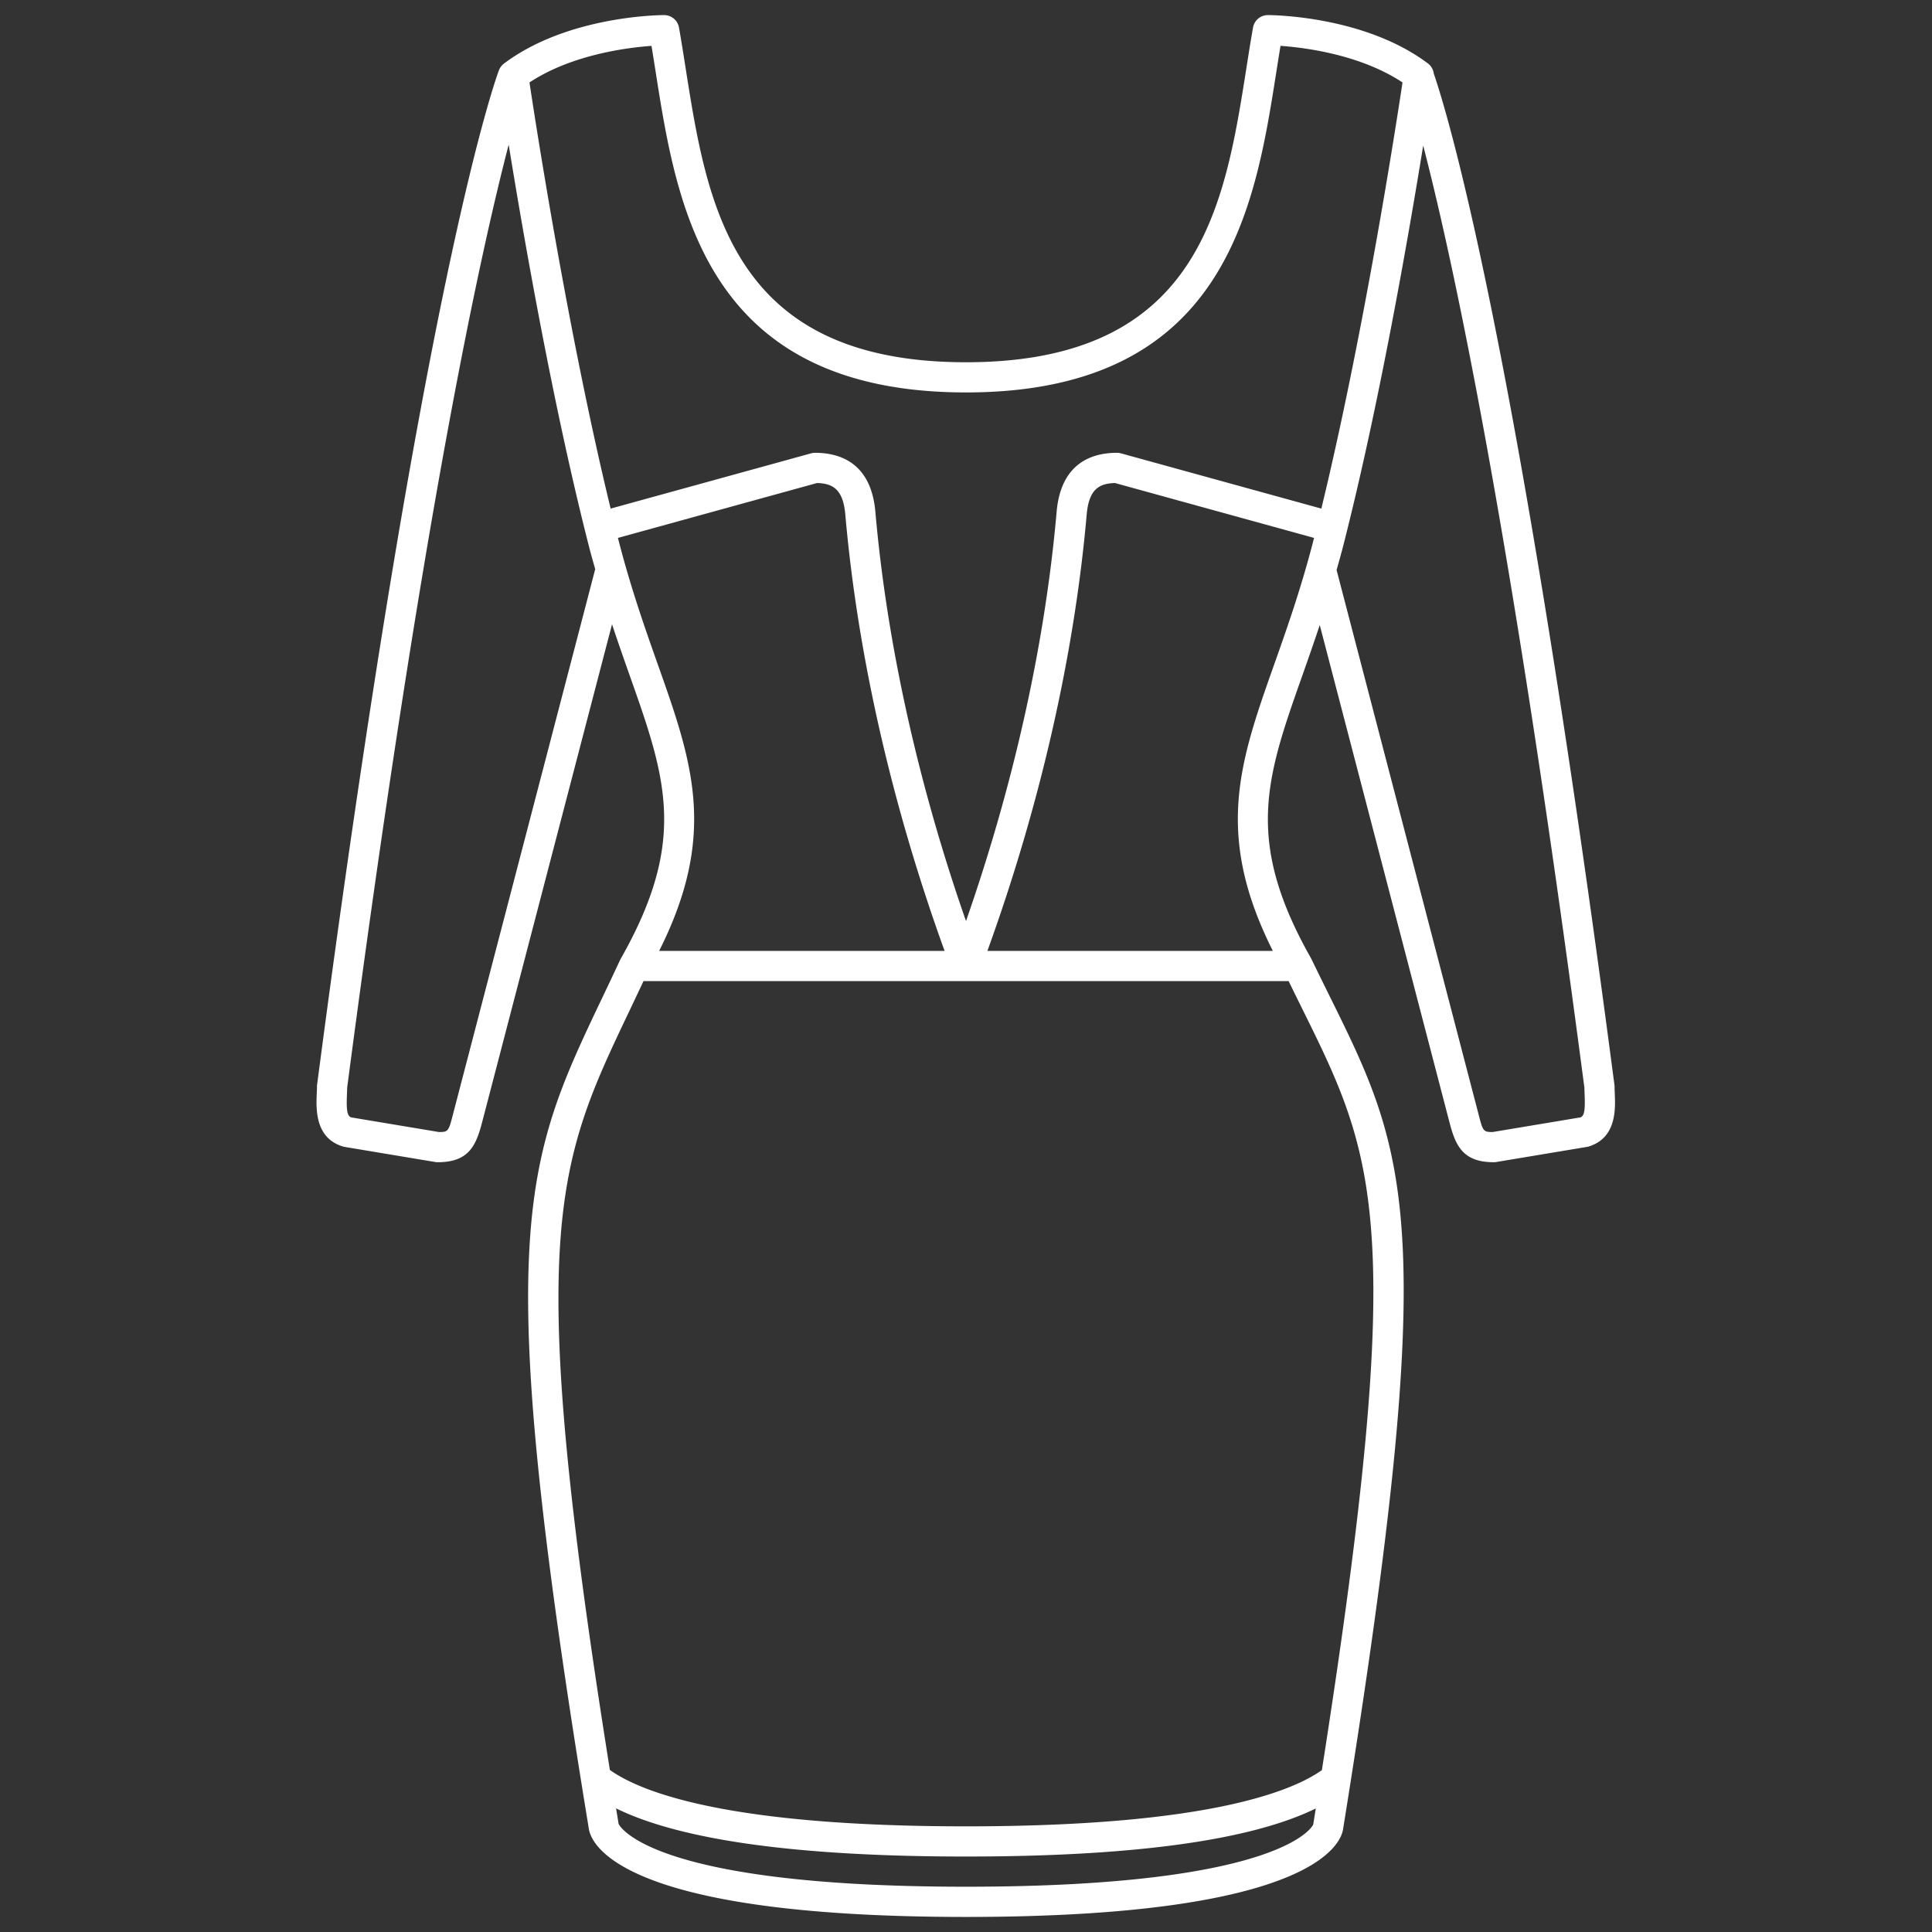 <?xml version="1.0" encoding="UTF-8"?> <svg xmlns="http://www.w3.org/2000/svg" xmlns:xlink="http://www.w3.org/1999/xlink" version="1.1" width="512" height="512" x="0" y="0" viewBox="0 0 128 128" style="enable-background:new 0 0 512 512" xml:space="preserve" class=""><rect x="0" y="0" width="128" height="128" fill="#333333" stroke="none"/><g><path d="M106.983 72.446c-.007-.157-.014-.308-.014-.446a.947.947 0 0 0-.009-.13C100.392 21.745 95.74 7.028 94.991 4.876A.995.995 0 0 0 94.6 4.2C90.382 1.036 84.259 1 84 1c-.485 0-.9.348-.984.826-.152.862-.294 1.759-.438 2.678C81.137 13.642 79.505 24 63.999 24 48.495 24 46.863 13.643 45.423 4.504c-.145-.919-.286-1.816-.438-2.678A1 1 0 0 0 44 1c-.258 0-6.332.038-10.548 3.165a.693.693 0 0 0-.044.031L33.4 4.2c-.014.01-.023.025-.037.036a.984.984 0 0 0-.304.41c-.202.536-5.041 13.732-12.051 67.224A1.134 1.134 0 0 0 21 72c0 .139-.007.289-.014.446-.043 1.025-.122 2.934 1.715 3.508.044.014.089.024.135.032l6 1A1 1 0 0 0 29 77c2.1 0 2.555-1.141 2.968-2.748l8.581-32.893c.39 1.175.779 2.288 1.146 3.325 2.424 6.85 3.887 10.983-.563 18.823-.007.013-.01.027-.016.04-.006.012-.018.02-.024.033-.407.877-.801 1.704-1.178 2.496-5.233 10.99-7.399 15.539-.907 55.053.126.98 1.92 5.873 24.992 5.873 23.07 0 24.866-4.893 24.987-5.841 6.493-40.228 4.317-44.627-.939-55.255-.367-.743-.751-1.518-1.147-2.339-.003-.006-.009-.01-.012-.016-.007-.014-.01-.029-.017-.043-4.45-7.839-2.987-11.973-.563-18.823.361-1.022.744-2.118 1.129-3.274l8.567 32.84C96.415 75.859 96.87 77 98.97 77a1 1 0 0 0 .164-.014l6-1c.046-.008.091-.019.135-.032 1.836-.574 1.757-2.482 1.714-3.508zM43.163 3.039c.096.58.189 1.173.284 1.776C44.856 13.755 46.785 26 64.001 26c17.214 0 19.143-12.244 20.552-21.185.095-.603.188-1.197.284-1.777 1.624.115 5.288.576 8.083 2.424-.453 3.014-2.574 16.683-5.377 28.234l-13.277-3.661A1.033 1.033 0 0 0 74 30c-1.667 0-3.714.679-3.996 3.913-.765 8.737-2.841 18.053-6.004 27.11-3.163-9.058-5.239-18.374-6.004-27.11C57.714 30.679 55.667 30 54 30a.998.998 0 0 0-.266.036l-13.277 3.66c-2.803-11.551-4.924-25.22-5.377-28.234 2.787-1.841 6.457-2.306 8.083-2.423zM30.031 73.751c-.308 1.199-.32 1.247-.949 1.249l-5.829-.972c-.25-.112-.311-.473-.268-1.498.007-.161.013-.317.015-.462 4.919-37.526 8.82-55.261 10.702-62.485.986 6.093 2.944 17.35 5.33 26.664.13.508.267.979.402 1.461zM43.58 44.017c-.839-2.371-1.79-5.059-2.611-8.265l-.029-.114 13.189-3.636c1.052.028 1.729.415 1.875 2.086.816 9.324 3.095 19.288 6.578 28.912H43.67c3.891-7.733 2.199-12.514-.09-18.983zM63.998 125c-21.264 0-23.005-4.162-23.014-4.162l-.167-1.028C45.12 121.925 52.887 123 64 123c11.105 0 18.869-1.073 23.174-3.185l-.168 1.058c-.005.041-1.849 4.127-23.008 4.127zm23.58-7.724C85.473 118.762 79.697 121 64 121c-15.728 0-21.498-2.245-23.594-3.736-5.682-35.638-3.571-40.073 1.313-50.33.295-.619.601-1.267.915-1.935h42.74c.301.617.596 1.217.88 1.791 4.898 9.906 7.015 14.186 1.324 50.486zM84.42 44.017c-2.289 6.469-3.98 11.25-.09 18.983H65.418c3.482-9.624 5.761-19.588 6.578-28.913.146-1.67.823-2.058 1.875-2.085l13.189 3.636-.029.114c-.821 3.206-1.772 5.894-2.611 8.265zm20.297 30.011L98.888 75c-.629-.002-.642-.051-.95-1.252l-9.386-35.983c.14-.5.283-.99.418-1.517 2.378-9.283 4.331-20.496 5.32-26.603 1.884 7.239 5.768 24.944 10.681 62.423.002.145.008.301.015.462.041 1.026-.019 1.386-.269 1.498z" fill="#ffffff" opacity="1" data-original="#000000" class=""></path></g></svg> 